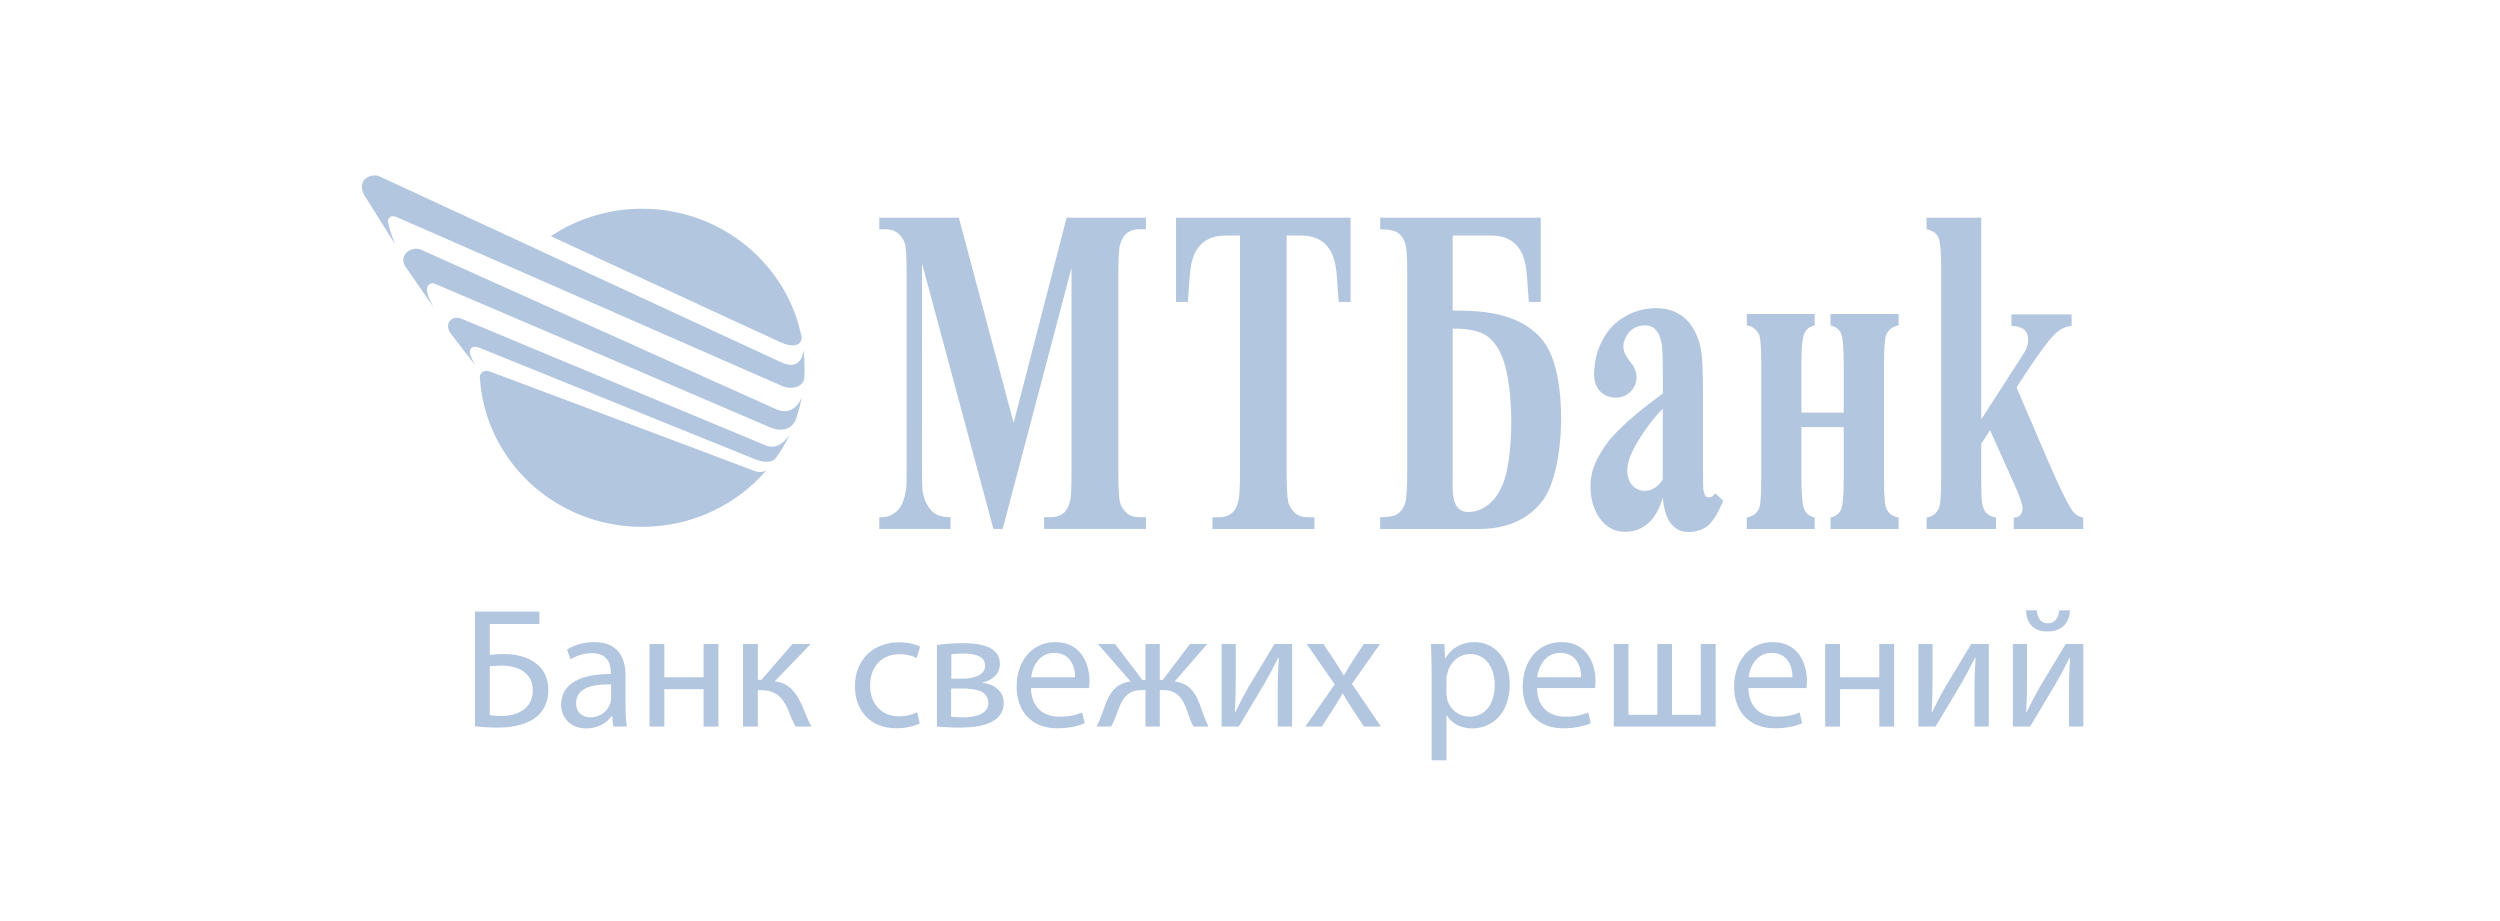 <svg width="228" height="84" viewBox="0 0 228 84" fill="none" xmlns="http://www.w3.org/2000/svg">
<path d="M48.668 60.347C47.937 59.865 46.958 59.648 45.959 59.648C45.616 59.648 44.995 59.68 44.668 59.727V56.911H49.197V55.774H43.317V66.23C43.767 66.293 44.485 66.356 45.433 66.356C46.863 66.356 48.28 66.029 49.137 65.191C49.682 64.646 50.009 63.9 50.009 62.92C50.009 61.686 49.464 60.861 48.668 60.347ZM48.016 64.486C47.502 65.03 46.646 65.295 45.805 65.295C45.339 65.295 44.98 65.279 44.668 65.216V60.766C45.011 60.735 45.43 60.703 45.742 60.703C46.488 60.703 47.191 60.861 47.732 61.232C48.246 61.591 48.589 62.136 48.589 62.945C48.592 63.6 48.375 64.114 48.016 64.486Z" fill="#B3C6DF"/>
<path d="M57.054 61.64C57.054 60.132 56.493 58.56 54.191 58.56C53.243 58.56 52.34 58.825 51.716 59.231L52.028 60.135C52.557 59.791 53.288 59.574 53.99 59.574C55.53 59.574 55.7 60.695 55.7 61.316V61.47C52.79 61.454 51.171 62.45 51.171 64.27C51.171 65.359 51.949 66.433 53.473 66.433C54.547 66.433 55.357 65.904 55.776 65.312H55.823L55.933 66.26H57.177C57.082 65.747 57.051 65.108 57.051 64.456V61.64H57.054ZM55.731 63.725C55.731 63.867 55.7 64.021 55.653 64.16C55.435 64.799 54.812 65.419 53.832 65.419C53.133 65.419 52.541 65 52.541 64.112C52.541 62.651 54.239 62.386 55.731 62.415V63.725Z" fill="#B3C6DF"/>
<path d="M64.165 61.766H60.588V58.73H59.233V66.263H60.588V62.855H64.165V66.263H65.519V58.73H64.165V61.766Z" fill="#B3C6DF"/>
<path d="M70.656 62.137L73.941 58.73H72.275L69.444 61.999H69.116V58.73H67.762V66.26H69.116V62.947H69.381C70.656 62.947 71.356 63.507 71.869 64.72C72.102 65.343 72.366 65.935 72.568 66.26H74.001C73.658 65.655 73.393 64.921 73.192 64.424C72.6 63.073 71.869 62.263 70.656 62.137Z" fill="#B3C6DF"/>
<path d="M82.016 59.666C82.762 59.666 83.276 59.836 83.603 60.022L83.915 58.963C83.54 58.778 82.825 58.576 82.016 58.576C79.556 58.576 77.969 60.255 77.969 62.576C77.969 64.878 79.446 66.418 81.72 66.418C82.731 66.418 83.525 66.169 83.884 65.983L83.65 64.957C83.263 65.13 82.75 65.331 81.969 65.331C80.476 65.331 79.355 64.257 79.355 62.516C79.352 60.941 80.287 59.666 82.016 59.666Z" fill="#B3C6DF"/>
<path d="M89.621 62.263V62.232C90.478 62.046 91.193 61.47 91.193 60.538C91.193 58.856 89.108 58.654 87.848 58.654C86.96 58.654 85.981 58.733 85.452 58.824V66.263C85.858 66.295 86.727 66.358 87.568 66.358C89.045 66.358 91.536 66.109 91.536 64.134C91.536 63.041 90.727 62.418 89.621 62.263ZM86.759 59.665C87.086 59.634 87.367 59.602 87.817 59.602C89.187 59.602 89.842 59.961 89.842 60.708C89.842 61.596 88.799 61.892 87.788 61.892H86.762V59.665H86.759ZM87.848 65.422C87.411 65.422 87.13 65.406 86.743 65.359V62.792H87.738C89.045 62.792 90.135 63.026 90.135 64.115C90.135 65.205 88.768 65.422 87.848 65.422Z" fill="#B3C6DF"/>
<path d="M96.251 58.56C94.056 58.56 92.717 60.349 92.717 62.623C92.717 64.897 94.103 66.421 96.421 66.421C97.621 66.421 98.443 66.172 98.928 65.955L98.695 64.975C98.181 65.192 97.589 65.363 96.61 65.363C95.24 65.363 94.059 64.6 94.028 62.749H99.318C99.334 62.61 99.366 62.393 99.366 62.112C99.362 60.724 98.711 58.56 96.251 58.56ZM94.043 61.766C94.15 60.818 94.758 59.543 96.144 59.543C97.684 59.543 98.059 60.897 98.043 61.766H94.043Z" fill="#B3C6DF"/>
<path d="M107.129 62.153L110.101 58.73H108.53L106.039 62.014H105.774V58.73H104.467V62.014H104.187L101.696 58.73H100.124L103.113 62.153C101.976 62.276 101.309 62.947 100.842 64.159C100.578 64.858 100.329 65.655 100.017 66.26H101.34C101.605 65.794 101.806 65.202 102.055 64.55C102.521 63.322 103.16 62.931 104.219 62.931H104.467V66.26H105.774V62.931H106.007C106.987 62.931 107.689 63.306 108.155 64.534C108.373 65.186 108.59 65.809 108.842 66.26H110.212C109.9 65.668 109.651 64.874 109.387 64.143C108.933 62.947 108.265 62.279 107.129 62.153Z" fill="#B3C6DF"/>
<path d="M113.881 62.619C113.383 63.492 113.118 64.021 112.668 64.937L112.621 64.921C112.684 63.847 112.7 63.101 112.7 61.904V58.73H111.408V66.26H112.98C113.789 64.937 114.614 63.492 115.329 62.323C115.767 61.561 116.091 60.953 116.576 59.989H116.624C116.561 61.202 116.529 61.841 116.529 63.069V66.26H117.836V58.73H116.233L113.881 62.619Z" fill="#B3C6DF"/>
<path d="M125.861 58.73H124.384L123.326 60.333C123.077 60.736 122.825 61.126 122.579 61.577H122.532C122.283 61.158 122.05 60.767 121.77 60.349L120.696 58.73H119.172L121.723 62.418L119.046 66.26H120.554L121.644 64.566C121.924 64.115 122.189 63.709 122.438 63.258H122.469C122.734 63.709 122.982 64.131 123.278 64.566L124.384 66.26H125.94L123.294 62.37L125.861 58.73Z" fill="#B3C6DF"/>
<path d="M134.5 58.56C133.271 58.56 132.383 59.105 131.823 60.021H131.791L131.728 58.73H130.5C130.531 59.445 130.563 60.223 130.563 61.19V69.343H131.917V65.249H131.949C132.399 65.996 133.271 66.433 134.266 66.433C136.04 66.433 137.69 65.095 137.69 62.386C137.69 60.1 136.32 58.56 134.5 58.56ZM134.033 65.359C133.051 65.359 132.229 64.704 131.98 63.757C131.949 63.586 131.917 63.397 131.917 63.196V61.905C131.917 61.719 131.964 61.514 132.012 61.344C132.276 60.317 133.148 59.647 134.081 59.647C135.526 59.647 136.32 60.938 136.32 62.446C136.32 64.178 135.479 65.359 134.033 65.359Z" fill="#B3C6DF"/>
<path d="M142.404 58.56C140.209 58.56 138.871 60.349 138.871 62.623C138.871 64.897 140.256 66.421 142.574 66.421C143.774 66.421 144.599 66.172 145.081 65.955L144.848 64.975C144.335 65.192 143.743 65.363 142.76 65.363C141.39 65.363 140.209 64.6 140.178 62.749H145.469C145.484 62.61 145.516 62.393 145.516 62.112C145.516 60.724 144.861 58.56 142.404 58.56ZM140.194 61.766C140.301 60.818 140.908 59.543 142.294 59.543C143.834 59.543 144.209 60.897 144.193 61.766H140.194Z" fill="#B3C6DF"/>
<path d="M155.115 65.189H152.485V58.73H151.147V65.189H148.517V58.73H147.179V66.263H156.469V58.73H155.115V65.189Z" fill="#B3C6DF"/>
<path d="M161.681 58.56C159.486 58.56 158.151 60.349 158.151 62.623C158.151 64.897 159.536 66.421 161.854 66.421C163.054 66.421 163.876 66.172 164.358 65.955L164.125 64.975C163.612 65.192 163.02 65.363 162.04 65.363C160.67 65.363 159.489 64.6 159.458 62.749H164.749C164.764 62.61 164.796 62.393 164.796 62.112C164.793 60.724 164.141 58.56 161.681 58.56ZM159.47 61.766C159.581 60.818 160.188 59.543 161.571 59.543C163.111 59.543 163.486 60.897 163.47 61.766H159.47Z" fill="#B3C6DF"/>
<path d="M171.391 61.766H167.813V58.73H166.459V66.263H167.813V62.855H171.391V66.263H172.745V58.73H171.391V61.766Z" fill="#B3C6DF"/>
<path d="M177.428 62.619C176.93 63.492 176.666 64.021 176.215 64.937L176.168 64.921C176.231 63.847 176.247 63.101 176.247 61.904V58.73H174.956V66.26H176.527C177.336 64.937 178.162 63.492 178.876 62.323C179.311 61.561 179.639 60.953 180.12 59.989H180.168C180.105 61.202 180.073 61.841 180.073 63.069V66.26H181.38V58.73H179.777L177.428 62.619Z" fill="#B3C6DF"/>
<path d="M186.718 57.593C187.918 57.593 188.724 56.941 188.787 55.663H187.808C187.729 56.346 187.421 56.847 186.75 56.847C186.126 56.847 185.802 56.333 185.755 55.663H184.759C184.819 56.74 185.348 57.593 186.718 57.593Z" fill="#B3C6DF"/>
<path d="M188.397 58.73L186.048 62.619C185.55 63.492 185.285 64.021 184.835 64.937L184.788 64.921C184.851 63.847 184.867 63.101 184.867 61.904V58.73H183.575V66.26H185.147C185.956 64.937 186.781 63.492 187.496 62.323C187.934 61.561 188.258 60.953 188.74 59.989H188.788C188.725 61.202 188.693 61.841 188.693 63.069V66.26H190V58.73H188.397Z" fill="#B3C6DF"/>
<path d="M58.554 19.036C55.467 19.036 52.601 19.965 50.23 21.543C50.23 21.543 71.097 31.176 71.135 31.192C73.085 32.061 73.122 30.811 73.122 30.811C71.812 24.1 65.784 19.036 58.554 19.036Z" fill="#B3C6DF"/>
<path d="M68.795 42.945C68.779 42.93 48.784 35.412 44.69 33.888C44.045 33.642 43.742 34.111 43.758 34.395C44.215 42.016 50.658 48.047 58.557 48.047C63.111 48.047 67.167 46.047 69.894 42.895C69.891 42.895 69.438 43.207 68.795 42.945Z" fill="#B3C6DF"/>
<path fill-rule="evenodd" clip-rule="evenodd" d="M70.868 37.359C70.792 37.33 38.776 22.938 38.43 22.784C37.548 22.38 36.282 23.253 36.975 24.32C37.091 24.491 39.601 28.109 39.601 28.109C39.601 28.109 38.861 26.9 38.94 26.326C38.981 25.923 39.371 25.747 39.658 25.876C39.935 25.977 70.065 38.892 70.222 38.971C71.312 39.444 72.216 39.106 72.565 38.313C72.795 37.642 72.981 36.937 73.123 36.228C72.987 36.581 72.345 37.935 70.868 37.359ZM73.286 31.917C73.255 32.276 73.006 33.872 71.227 33.032C70.918 32.883 35.113 16.327 34.616 16.091C33.935 15.767 32.443 16.302 33.217 17.785C33.233 17.826 36.087 22.368 36.055 22.302C36.008 22.236 35.589 21.215 35.397 20.283C35.305 19.911 35.639 19.562 36.162 19.792C36.222 19.811 71.053 35.085 71.309 35.195C72.055 35.548 73.286 35.375 73.359 34.427C73.368 34.131 73.378 33.847 73.378 33.538C73.374 33 73.353 32.455 73.286 31.917ZM69.879 40.64C69.772 40.609 42.347 29.177 42.099 29.073C41.119 28.682 40.483 29.592 41.113 30.436C41.198 30.54 43.349 33.321 43.349 33.321C43.349 33.321 42.886 32.521 42.854 32.175C42.817 31.819 43.043 31.438 43.755 31.731C44.464 32.03 68.947 41.909 69.013 41.944C69.772 42.209 70.458 42.187 70.776 41.749C71.271 41.047 71.671 40.382 72.036 39.592C71.794 39.992 71.006 41.072 69.879 40.64Z" fill="#B3C6DF"/>
<path d="M166.944 29.678C167.417 29.785 167.725 30.03 167.902 30.418C168.066 30.811 168.147 31.728 168.147 33.202V37.63H164.289V33.202C164.289 31.728 164.378 30.811 164.554 30.418C164.73 30.03 165.036 29.785 165.499 29.678V28.635H159.307V29.678C159.824 29.76 160.18 30.03 160.416 30.484C160.561 30.786 160.627 31.693 160.627 33.202V43.686C160.627 45.185 160.561 46.086 160.416 46.394C160.183 46.857 159.827 47.109 159.307 47.194V48.243H165.499V47.194C165.036 47.097 164.73 46.854 164.554 46.461C164.378 46.07 164.289 45.141 164.289 43.683V38.956H168.147V43.686C168.147 45.144 168.069 46.073 167.902 46.464C167.725 46.857 167.417 47.097 166.944 47.197V48.246H173.155V47.197C172.632 47.112 172.273 46.857 172.046 46.398C171.898 46.089 171.82 45.188 171.82 43.689V33.202C171.82 31.696 171.901 30.786 172.046 30.484C172.27 30.03 172.632 29.76 173.155 29.678V28.635H166.944V29.678Z" fill="#B3C6DF"/>
<path d="M92.444 38.565L87.446 19.849H80.187V20.91H80.754C81.254 20.91 81.642 21.049 81.95 21.323C82.243 21.6 82.445 21.905 82.539 22.261C82.64 22.62 82.684 23.524 82.684 24.96V42.338C82.684 43.614 82.675 44.319 82.659 44.47C82.558 45.116 82.429 45.639 82.243 46.007C82.079 46.369 81.818 46.656 81.468 46.864C81.138 47.078 80.766 47.185 80.369 47.169H80.19V48.24H86.687V47.169C85.862 47.169 85.263 46.955 84.895 46.514C84.507 46.073 84.265 45.497 84.142 44.807C84.101 44.492 84.085 43.626 84.085 42.231L84.089 24.028L90.598 48.237H91.445L97.722 24.425V43.081C97.722 44.505 97.678 45.39 97.584 45.714C97.464 46.203 97.278 46.53 97.067 46.738C96.733 47.025 96.327 47.169 95.795 47.169H95.222V48.24H104.509V47.169H103.929C103.429 47.169 103.032 47.04 102.73 46.763C102.44 46.495 102.238 46.168 102.141 45.812C102.049 45.447 101.993 44.543 101.993 43.085V24.96C101.993 23.546 102.046 22.677 102.141 22.334C102.27 21.887 102.449 21.562 102.67 21.351C102.982 21.058 103.41 20.91 103.929 20.91H104.509V19.849H97.275L92.444 38.565Z" fill="#B3C6DF"/>
<path d="M188.873 46.394C188.659 46.057 187.973 44.81 186.801 42.083L183.913 35.34C183.913 35.34 186.559 31.108 187.56 30.336C187.954 29.971 188.414 29.769 188.933 29.731V28.673H183.444V29.731C185.34 29.731 185.113 31.312 184.644 32.103C184.477 32.38 180.691 38.244 180.691 38.244V19.852H175.703V20.913C176.251 21.03 176.607 21.275 176.77 21.634C176.947 21.993 177.032 22.913 177.032 24.39V43.702C177.032 45.194 176.956 46.086 176.805 46.394C176.591 46.854 176.222 47.109 175.703 47.204V48.243H182.036V47.204C181.494 47.1 181.132 46.857 180.962 46.498C180.78 46.123 180.688 45.872 180.688 43.702V40.474L181.491 39.233L183.907 44.618C184.278 45.49 184.458 46.076 184.458 46.394C184.458 46.599 184.389 46.772 184.272 46.939C184.149 47.109 183.938 47.204 183.655 47.204V48.243H189.991V47.204C189.547 47.141 189.169 46.876 188.873 46.394Z" fill="#B3C6DF"/>
<path d="M107.252 27.536H108.329C108.531 25.445 108.424 23.829 109.189 22.711C109.727 21.883 110.606 21.48 111.8 21.48H113.088V43.088C113.088 44.511 113.031 45.396 112.936 45.72C112.811 46.209 112.631 46.536 112.404 46.738C112.086 47.027 111.674 47.172 111.157 47.172H110.574V48.243H119.878V47.172H119.292C118.779 47.172 118.382 47.043 118.086 46.766C117.799 46.498 117.604 46.171 117.49 45.815C117.405 45.45 117.342 44.546 117.342 43.088V32.673V21.48H118.63C119.818 21.48 120.7 21.883 121.235 22.711C122.003 23.826 121.887 25.442 122.092 27.536H123.172V19.849H107.255V27.536H107.252Z" fill="#B3C6DF"/>
<path d="M132.487 28.327V21.48H132.519H135.974C137.161 21.48 138.036 21.883 138.575 22.711C139.34 23.826 139.23 25.442 139.435 27.536H140.515V19.849H125.874V20.91C126.689 20.91 127.247 21.033 127.546 21.272C127.839 21.512 128.047 21.823 128.157 22.223C128.283 22.617 128.336 23.3 128.336 24.828V42.962C128.336 44.498 128.28 45.459 128.157 45.84C128.047 46.24 127.839 46.564 127.552 46.801C127.247 47.056 126.705 47.169 125.874 47.169V48.243H134.9C137.422 48.243 139.34 47.389 140.66 45.705C142.805 42.933 143.034 34.077 140.802 31.177C138.865 28.626 135.508 28.295 132.487 28.327ZM137.189 43.796C136.871 44.731 136.424 45.453 135.832 45.947C135.24 46.448 134.597 46.694 133.898 46.694C133.429 46.694 133.064 46.505 132.821 46.123C132.582 45.733 132.478 45.163 132.478 44.42L132.487 43.365V29.971C133.813 29.961 134.821 30.15 135.498 30.569C136.166 30.997 136.701 31.731 137.085 32.78C138.046 35.4 138.062 41.207 137.189 43.796Z" fill="#B3C6DF"/>
<path d="M155.575 45.27C155.478 45.172 155.421 44.987 155.367 44.769C155.326 44.542 155.314 43.972 155.314 43.072V35.888C155.314 33.775 155.241 32.421 155.119 31.838C154.785 30.059 153.689 28.109 151.043 28.1C150.086 28.1 149.166 28.336 148.272 28.824C147.381 29.322 146.685 30.018 146.19 30.934C145.699 31.848 145.479 32.61 145.378 33.939C145.321 35.605 146.341 36.266 147.381 36.266C148.417 36.266 149.255 35.428 149.255 34.392C149.255 34.024 149.157 33.743 148.971 33.394C148.681 32.874 147.324 31.866 148.577 30.289C148.955 29.892 149.425 29.678 149.995 29.678C151.009 29.678 151.302 30.405 151.497 31.117C151.604 31.507 151.648 32.44 151.648 33.91V35.888C148.955 37.86 147.201 39.45 146.401 40.647C145.595 41.84 145.05 42.889 145.05 44.385C145.05 46.608 146.282 48.514 148.174 48.501C150.061 48.495 151.103 47.245 151.648 45.368C151.733 46.432 151.979 47.216 152.376 47.736C152.779 48.256 153.317 48.52 154.013 48.52C154.618 48.52 155.383 48.325 155.846 47.865C156.309 47.412 156.719 46.709 157.156 45.676L156.413 44.974C156.18 45.475 155.66 45.39 155.575 45.27ZM151.645 43.717C150.341 45.875 147.299 44.533 148.833 41.264C149.343 40.143 150.593 38.288 151.645 37.29V43.717Z" fill="#B3C6DF"/>
</svg>
